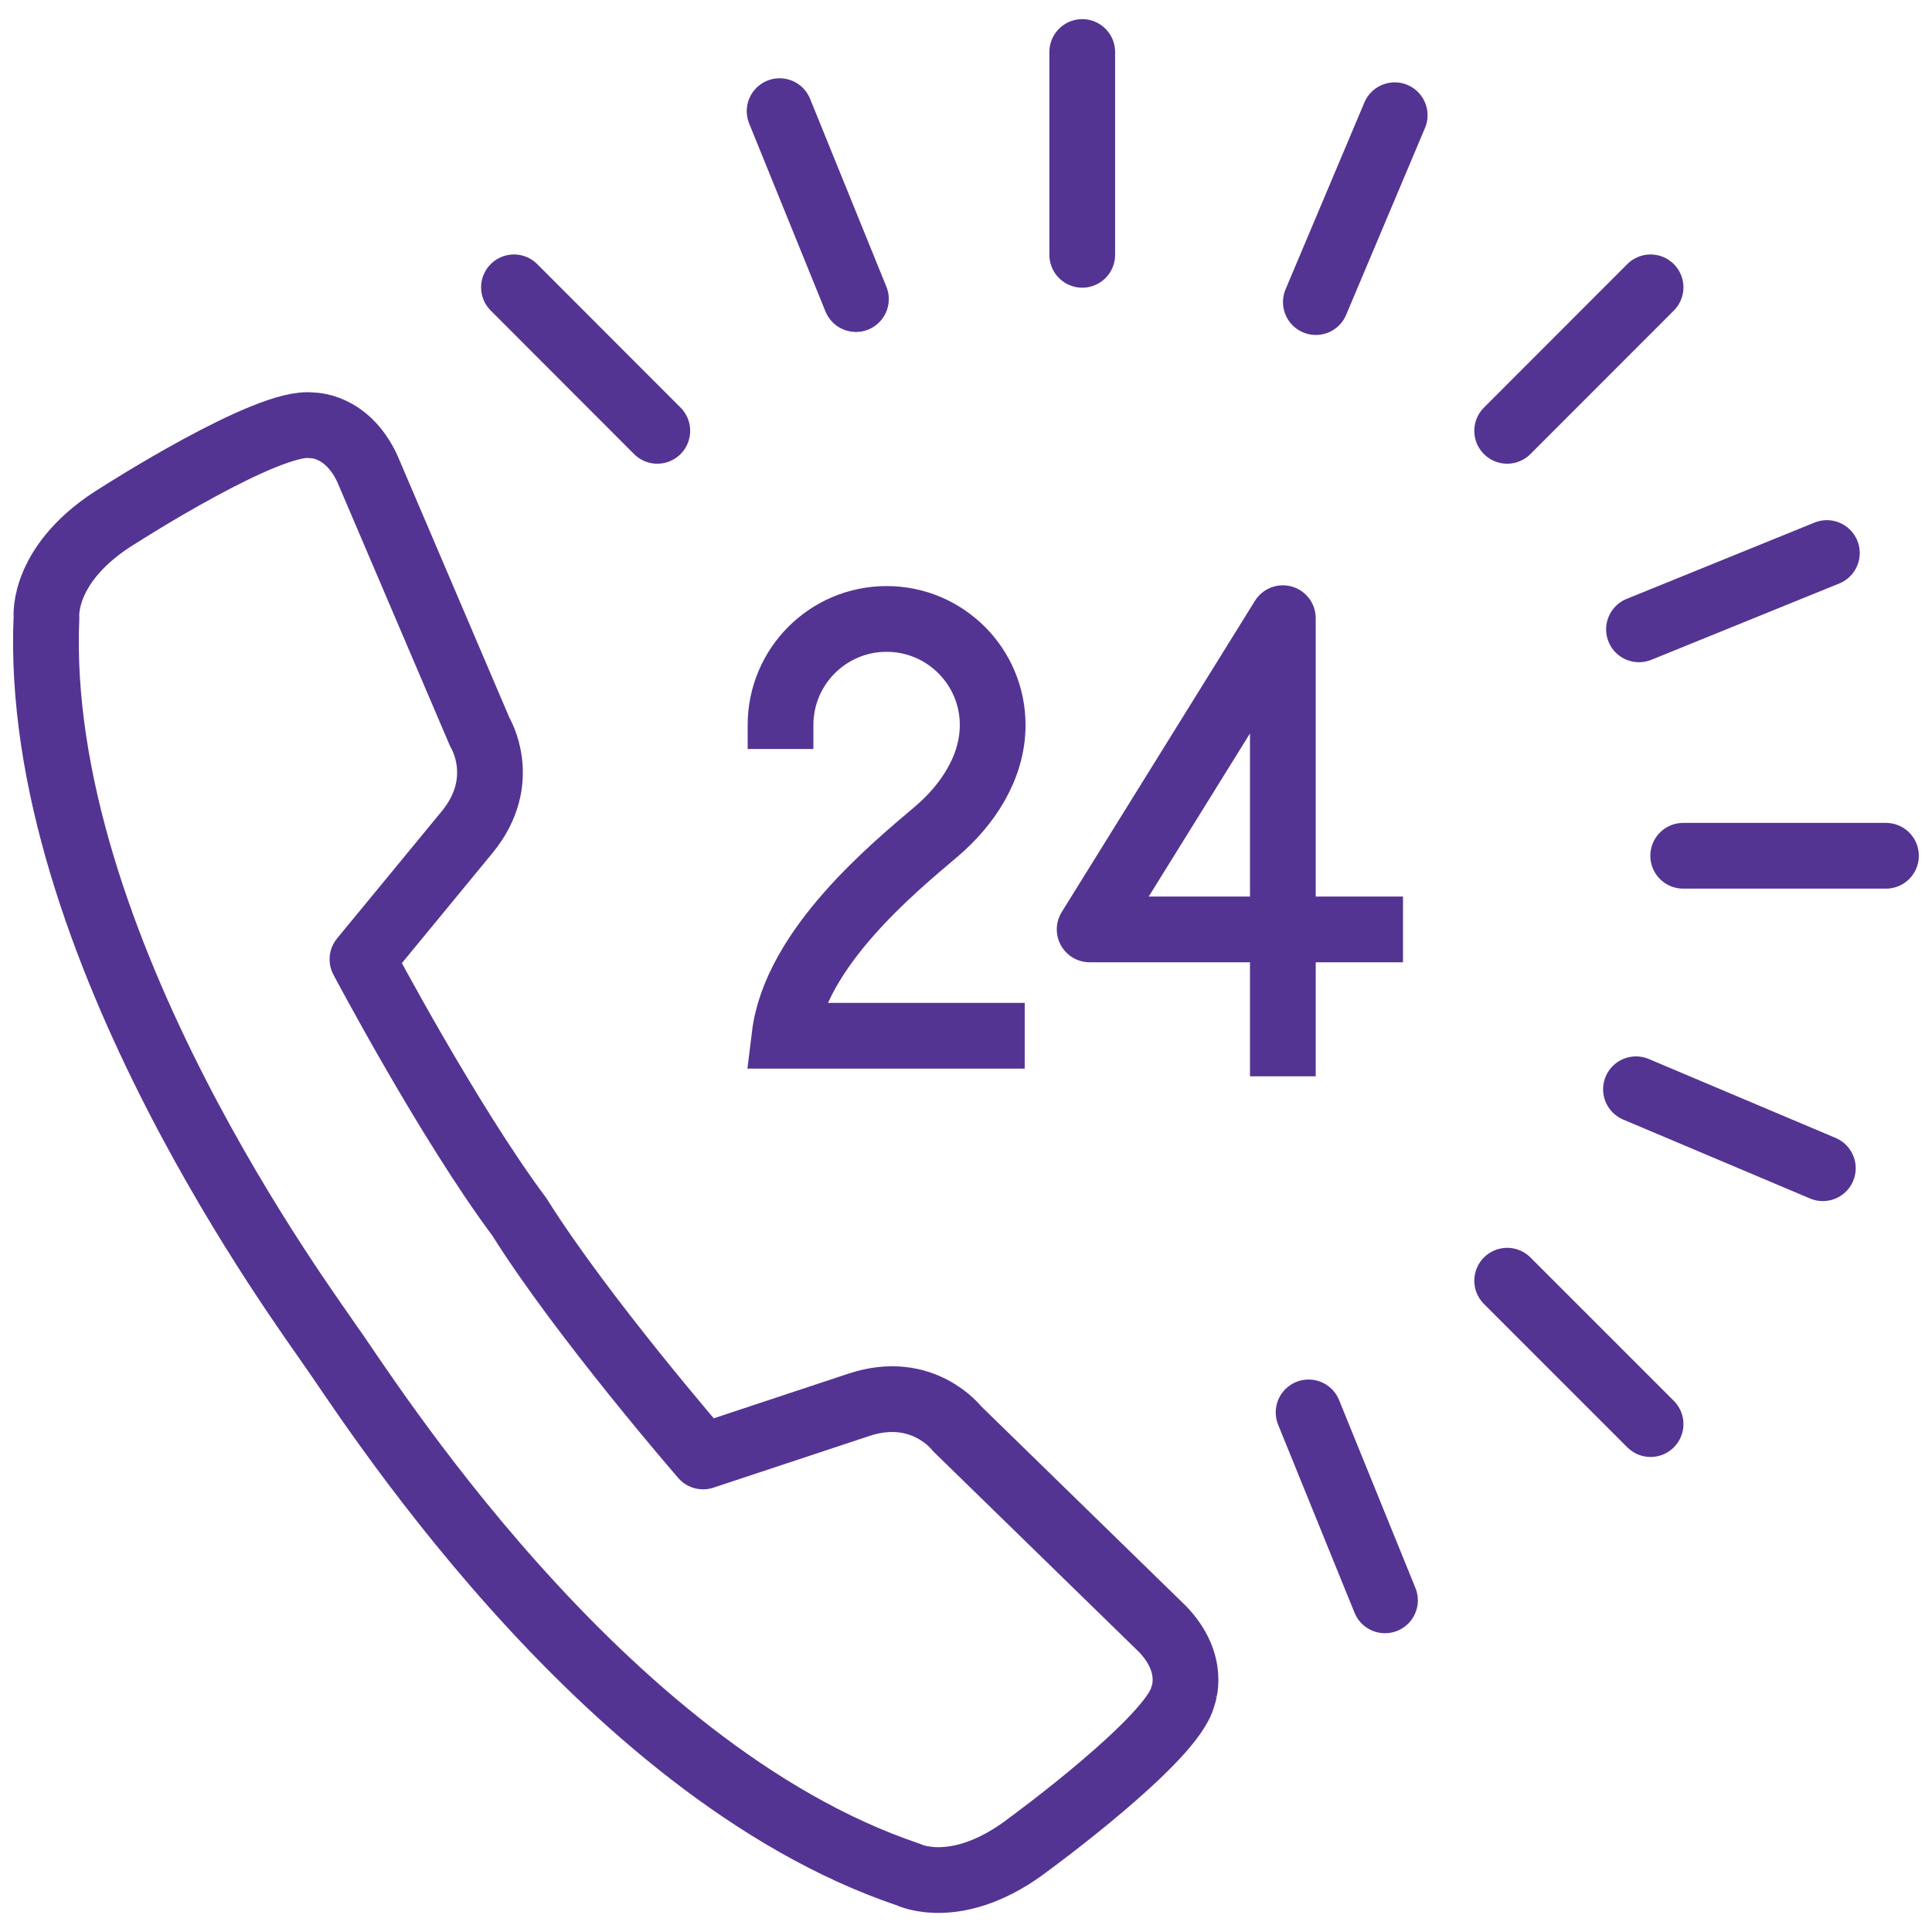 <svg width="36" height="36" viewBox="0 0 36 36" fill="none" xmlns="http://www.w3.org/2000/svg">
<path d="M20.166 4.748V0.969" stroke="#543492" stroke-width="1.225" stroke-miterlimit="10" stroke-linecap="round" stroke-linejoin="round"/>
<path d="M31.364 15.946H35.142" stroke="#543492" stroke-width="1.225" stroke-miterlimit="10" stroke-linecap="round" stroke-linejoin="round"/>
<path d="M28.084 23.864L30.756 26.536" stroke="#543492" stroke-width="1.225" stroke-miterlimit="10" stroke-linecap="round" stroke-linejoin="round"/>
<path d="M9.577 5.354L12.248 8.028" stroke="#543492" stroke-width="1.225" stroke-miterlimit="10" stroke-linecap="round" stroke-linejoin="round"/>
<path d="M30.756 5.354L28.084 8.028" stroke="#543492" stroke-width="1.225" stroke-miterlimit="10" stroke-linecap="round" stroke-linejoin="round"/>
<path d="M25.988 2.147L24.519 5.629" stroke="#543492" stroke-width="1.225" stroke-miterlimit="10" stroke-linecap="round" stroke-linejoin="round"/>
<path d="M34.041 10.305L30.54 11.727" stroke="#543492" stroke-width="1.225" stroke-miterlimit="10" stroke-linecap="round" stroke-linejoin="round"/>
<path d="M24.384 26.318L25.807 29.82" stroke="#543492" stroke-width="1.225" stroke-miterlimit="10" stroke-linecap="round" stroke-linejoin="round"/>
<path d="M14.527 2.071L15.949 5.573" stroke="#543492" stroke-width="1.225" stroke-miterlimit="10" stroke-linecap="round" stroke-linejoin="round"/>
<path d="M30.484 20.297L33.966 21.768" stroke="#543492" stroke-width="1.225" stroke-miterlimit="10" stroke-linecap="round" stroke-linejoin="round"/>
<path d="M21.662 30.355L17.834 26.622C17.834 26.622 17.198 25.785 16.012 26.174L13.101 27.139C13.101 27.139 10.848 24.543 9.679 22.677C8.361 20.913 6.754 17.875 6.754 17.875L8.703 15.507C9.495 14.543 8.943 13.647 8.943 13.647L6.844 8.731C6.458 7.904 5.809 7.926 5.809 7.926C5.003 7.812 2.227 9.593 2.227 9.593C0.771 10.471 0.866 11.494 0.866 11.494C0.596 17.596 5.779 24.497 6.164 25.085C6.697 25.806 11.139 32.98 16.926 34.93C16.926 34.93 17.848 35.392 19.191 34.35C19.191 34.35 21.854 32.403 22.04 31.611C22.04 31.61 22.294 31.012 21.662 30.355Z" stroke="#543492" stroke-width="1.225" stroke-miterlimit="10" stroke-linecap="square" stroke-linejoin="round"/>
<path d="M23.904 20.055V11.519L20.304 17.318H26.143" stroke="#543492" stroke-width="1.225" stroke-miterlimit="10" stroke-linejoin="round"/>
<path d="M14.544 13.956V13.51C14.544 12.418 15.429 11.533 16.52 11.533C17.612 11.533 18.497 12.418 18.497 13.51C18.497 14.305 18.024 15.005 17.446 15.496C16.669 16.155 14.819 17.665 14.619 19.3H19.094" stroke="#543492" stroke-width="1.225" stroke-miterlimit="10"/>
</svg>
